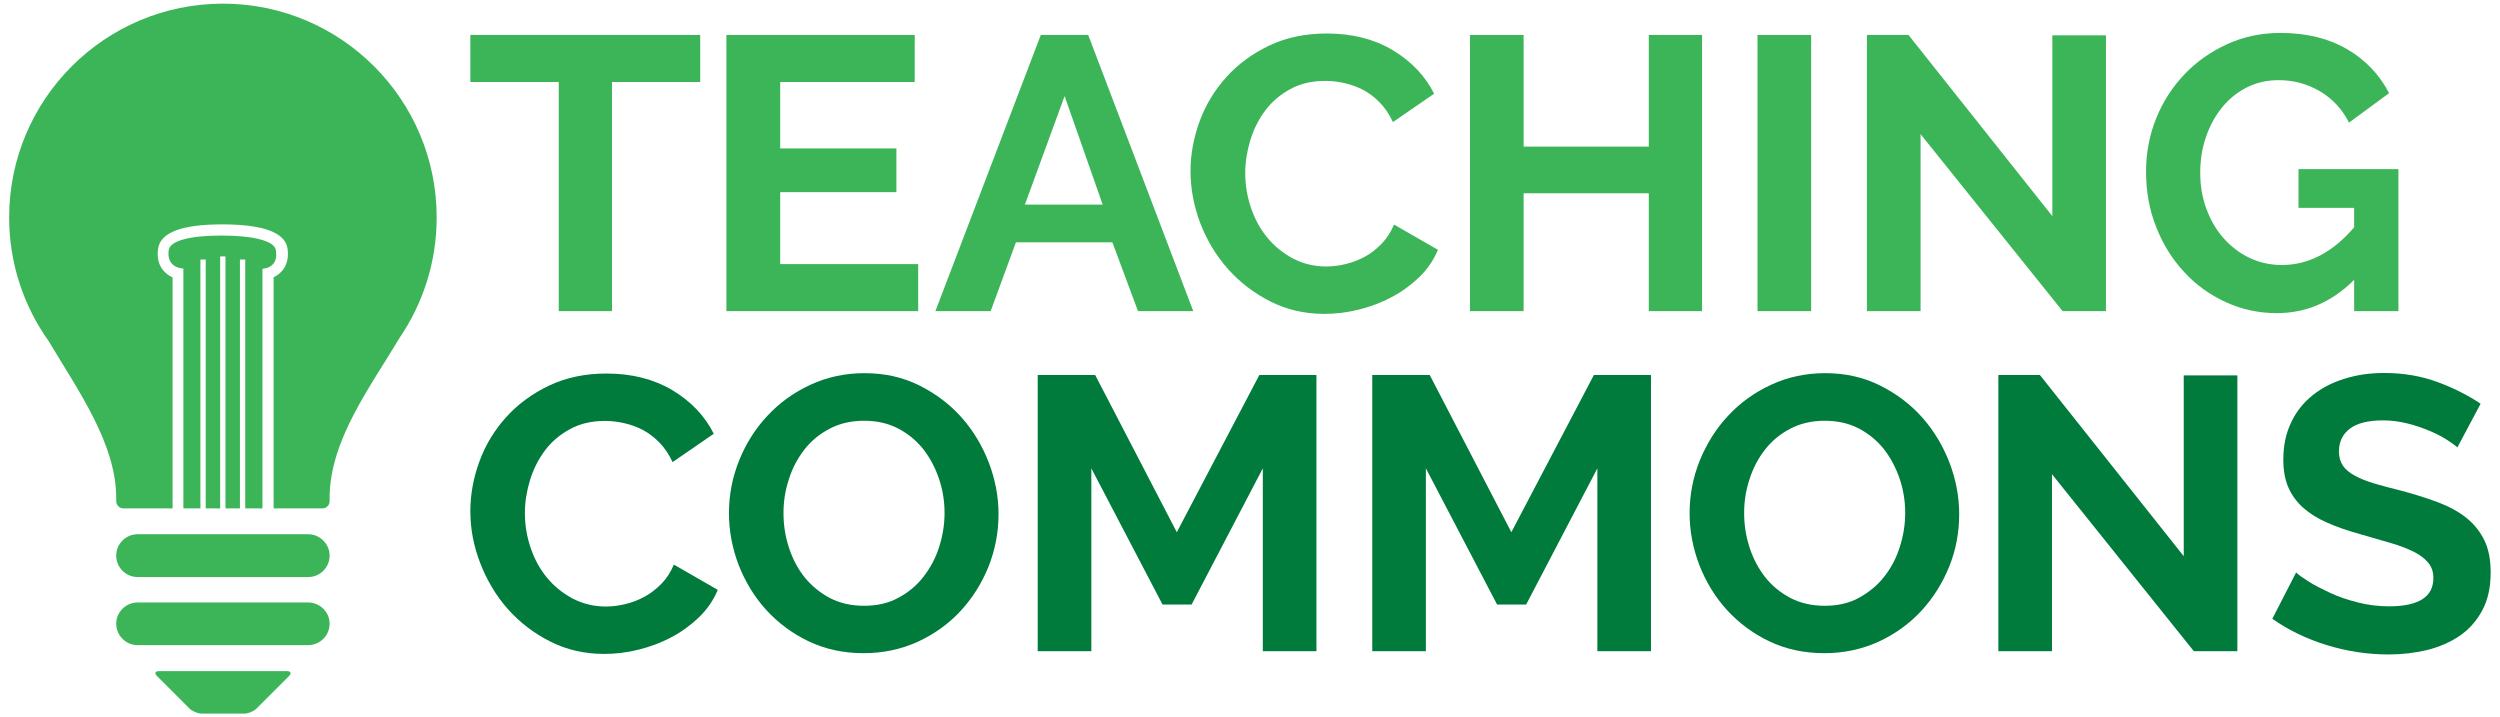 <?xml version="1.0" encoding="utf-8"?>
<!-- Generator: Adobe Illustrator 22.1.0, SVG Export Plug-In . SVG Version: 6.00 Build 0)  -->
<svg version="1.1" id="Layer_1" xmlns="http://www.w3.org/2000/svg" xmlns:xlink="http://www.w3.org/1999/xlink" x="0px" y="0px"
	 viewBox="0 0 1366 392" style="enable-background:new 0 0 1366 392;" xml:space="preserve">
<style type="text/css">
	.st0{fill:#3CB559;}
	.st1{fill:#007B3C;}
</style>
<g>
	<g>
		<path class="st0" d="M145.8,146.4l-2.4,0.5v130.9H134v-136h-2.9v136h-7.9V140.1h-2.9v137.7h-7.9v-136h-2.9v136h-9.3V146.8
			l-2.5-0.5c-0.7-0.2-6.7-1.6-5.5-9.7c0.7-5,11.5-7.9,28.8-7.9c17.6,0,29,3,29.7,7.9C152.1,144.5,146.8,146.1,145.8,146.4z"/>
		<path class="st0" d="M238.6,118.8c0,24.4-7.5,47-20.2,65.7c-16.3,27.3-38.3,56.2-38.3,87.7v1.7c0,2.1-1.8,3.9-3.9,3.9h-26.7V151.5
			c4.1-1.9,8.9-6.6,7.6-15.7c-1.3-8.8-13.4-13.2-35.8-13.2c-21.9,0-33.6,4.4-34.9,13.2c-1.4,9.2,3.7,13.9,7.9,15.8v126.2H67.4
			c-2.1,0-3.9-1.8-3.9-3.9v-1.7c0-29.8-20.7-58.6-36.9-85.8C13,167.3,5,144,5,118.8C5,54.3,57.3,2,121.8,2
			C186.3,2,238.6,54.3,238.6,118.8z"/>
		<path class="st0" d="M168.4,329.2H75.2c-6.4,0-11.7,5.2-11.7,11.6c0,6.4,5.2,11.7,11.7,11.7h93.2c6.4,0,11.7-5.2,11.7-11.7
			C180.1,334.4,174.8,329.2,168.4,329.2z"/>
		<path class="st0" d="M168.4,291.9H75.2c-6.4,0-11.7,5.2-11.7,11.7c0,6.4,5.2,11.7,11.7,11.7h93.2c6.4,0,11.7-5.2,11.7-11.7
			C180.1,297.2,174.8,291.9,168.4,291.9z"/>
		<path class="st0" d="M86.9,366.7c-2.1,0-2.7,1.2-1.1,2.7l17.8,17.8c1.5,1.5,4.5,2.7,6.6,2.7h23.3c2.1,0,5.1-1.2,6.6-2.7l17.8-17.8
			c1.5-1.5,1-2.7-1.1-2.7H86.9z"/>
	</g>
	<g>
		<g>
			<path class="st0" d="M382.6,44.8h-48.2V170h-29.1V44.8H257V19.1h125.6V44.8z"/>
			<path class="st0" d="M501.7,144.3V170H396.9V19.1h102.9v25.7h-73.5v36.3h63.5V105h-63.5v39.3H501.7z"/>
			<path class="st0" d="M568.7,19.1h25.9L652,170h-30.2l-14-37.6h-52.7L541.3,170h-30.2L568.7,19.1z M602.5,111.8l-20.8-59.3
				L560,111.8H602.5z"/>
			<path class="st0" d="M650.5,93.5c0-9.2,1.7-18.3,5-27.3c3.3-9,8.2-17,14.6-24.1s14.2-12.8,23.4-17.2c9.2-4.4,19.7-6.6,31.5-6.6
				c13.9,0,25.9,3.1,36,9.1c10.1,6.1,17.7,14,22.6,23.8l-22.5,15.5c-2-4.3-4.4-7.8-7.2-10.7c-2.8-2.9-5.9-5.2-9.1-6.9
				c-3.3-1.7-6.7-2.9-10.2-3.7c-3.5-0.8-7-1.2-10.4-1.2c-7.4,0-13.8,1.5-19.2,4.5c-5.5,3-10,6.8-13.6,11.6
				c-3.6,4.8-6.3,10.1-8.2,16.2c-1.8,6-2.8,12-2.8,18c0,6.7,1.1,13.1,3.2,19.2c2.1,6.2,5.1,11.6,9,16.3c3.9,4.7,8.6,8.4,14,11.3
				c5.5,2.8,11.4,4.3,18,4.3c3.4,0,6.9-0.4,10.6-1.3c3.7-0.9,7.2-2.2,10.5-4c3.3-1.8,6.4-4.2,9.2-7.1c2.8-2.9,5.1-6.4,6.8-10.5
				l24,13.8c-2.4,5.7-5.8,10.7-10.3,15c-4.5,4.3-9.5,8-15.1,10.9c-5.6,3-11.6,5.2-18,6.8c-6.4,1.6-12.6,2.3-18.7,2.3
				c-10.8,0-20.6-2.3-29.5-6.8c-8.9-4.5-16.6-10.4-23.1-17.7c-6.5-7.3-11.5-15.6-15.1-24.9C652.3,112.6,650.5,103.1,650.5,93.5z"/>
			<path class="st0" d="M930,19.1V170h-29.1v-64.4h-68.4V170h-29.3V19.1h29.3v61h68.4v-61H930z"/>
			<path class="st0" d="M960.3,170V19.1h29.3V170H960.3z"/>
			<path class="st0" d="M1049.4,73.3V170h-29.3V19.1h22.7l78.6,99V19.3h29.3V170H1127L1049.4,73.3z"/>
			<path class="st0" d="M1286.2,153c-12,12-26.1,18.1-42.1,18.1c-9.9,0-19.2-2-27.9-6c-8.7-4-16.3-9.4-22.7-16.4
				c-6.5-6.9-11.6-15.1-15.3-24.5c-3.8-9.4-5.6-19.6-5.6-30.5c0-10.3,1.9-20.1,5.6-29.2c3.7-9.1,8.9-17.1,15.5-24
				c6.6-6.9,14.3-12.3,23.3-16.4s18.6-6.1,29.1-6.1c14.2,0,26.3,3,36.4,8.9c10.1,5.9,17.7,14,22.9,24l-21.9,16.1
				c-3.8-7.5-9.2-13.2-16-17.2c-6.9-4-14.3-6-22.4-6c-6.4,0-12.2,1.3-17.5,4c-5.3,2.7-9.9,6.4-13.6,11.1c-3.8,4.7-6.7,10.1-8.7,16.1
				c-2.1,6.1-3.1,12.5-3.1,19.3c0,7.1,1.1,13.7,3.4,19.9c2.3,6.2,5.4,11.5,9.4,16c4,4.5,8.7,8.1,14.1,10.7
				c5.5,2.6,11.4,3.9,17.7,3.9c14.6,0,27.8-6.9,39.5-20.6v-10.6h-30.4V92.4h54.6V170h-24.2V153z"/>
		</g>
		<g>
			<path class="st1" d="M257,279.3c0-9.2,1.7-18.3,5-27.3c3.3-9,8.2-17,14.6-24.1c6.4-7.1,14.2-12.8,23.4-17.2s19.7-6.6,31.4-6.6
				c13.9,0,25.9,3.1,36,9.1c10.1,6.1,17.7,14,22.6,23.8l-22.5,15.5c-2-4.3-4.4-7.8-7.2-10.7c-2.8-2.9-5.9-5.2-9.1-6.9
				c-3.3-1.7-6.7-2.9-10.2-3.7c-3.5-0.8-7-1.2-10.4-1.2c-7.4,0-13.8,1.5-19.2,4.5c-5.5,3-10,6.8-13.6,11.6
				c-3.6,4.8-6.3,10.1-8.2,16.2c-1.8,6-2.8,12-2.8,18c0,6.7,1.1,13.1,3.2,19.2c2.1,6.2,5.1,11.6,9,16.3c3.9,4.7,8.6,8.4,14,11.3
				c5.5,2.8,11.4,4.3,18,4.3c3.4,0,6.9-0.4,10.6-1.3c3.7-0.9,7.2-2.2,10.5-4c3.3-1.8,6.4-4.2,9.3-7.1c2.8-2.9,5.1-6.4,6.8-10.5
				l24,13.8c-2.4,5.7-5.8,10.7-10.3,15c-4.5,4.3-9.5,8-15.1,10.9c-5.6,3-11.6,5.2-18,6.8c-6.4,1.6-12.6,2.3-18.7,2.3
				c-10.8,0-20.6-2.3-29.5-6.8c-8.9-4.5-16.6-10.4-23.1-17.7S266,317,262.4,307.7C258.8,298.4,257,289,257,279.3z"/>
			<path class="st1" d="M471.9,356.9c-11.1,0-21.1-2.2-30.1-6.5c-9-4.3-16.7-10.1-23.2-17.2c-6.5-7.2-11.4-15.3-15-24.5
				c-3.5-9.2-5.3-18.6-5.3-28.3c0-10.1,1.9-19.7,5.6-28.9c3.7-9.2,8.9-17.4,15.5-24.4c6.6-7.1,14.4-12.7,23.5-16.9
				c9.1-4.2,18.9-6.3,29.5-6.3c10.9,0,20.9,2.2,29.9,6.7c9,4.5,16.7,10.3,23.1,17.5c6.4,7.2,11.3,15.4,14.9,24.7
				c3.5,9.2,5.3,18.6,5.3,28.1c0,10.1-1.9,19.7-5.5,28.8c-3.7,9.1-8.8,17.2-15.3,24.2c-6.5,7-14.3,12.6-23.4,16.8
				C492.3,354.8,482.5,356.9,471.9,356.9z M428.1,280.4c0,6.5,1,12.8,3,18.9c2,6.1,4.8,11.5,8.6,16.2c3.8,4.7,8.4,8.4,13.8,11.3
				c5.5,2.8,11.7,4.2,18.6,4.2c7.1,0,13.4-1.4,18.8-4.4c5.5-2.9,10.1-6.8,13.8-11.6c3.7-4.8,6.6-10.2,8.5-16.3
				c1.9-6,2.9-12.1,2.9-18.4c0-6.5-1-12.8-3.1-18.9s-5-11.5-8.7-16.2c-3.8-4.7-8.4-8.4-13.8-11.2c-5.5-2.8-11.6-4.1-18.4-4.1
				c-7.1,0-13.4,1.5-18.9,4.4c-5.5,2.9-10.1,6.7-13.8,11.5c-3.7,4.8-6.5,10.1-8.4,16.2C429,268,428.1,274.2,428.1,280.4z"/>
			<path class="st1" d="M690,355.8v-99.9l-38.9,74.4h-15.9l-38.9-74.4v99.9H567V204.9h31.4l44.6,85.9l45.1-85.9h31.2v150.9H690z"/>
			<path class="st1" d="M872.8,355.8v-99.9l-38.9,74.4H818l-38.9-74.4v99.9h-29.3V204.9h31.4l44.6,85.9l45.1-85.9h31.2v150.9H872.8z
				"/>
			<path class="st1" d="M996.8,356.9c-11.1,0-21.1-2.2-30.1-6.5c-9-4.3-16.7-10.1-23.2-17.2c-6.5-7.2-11.4-15.3-15-24.5
				c-3.5-9.2-5.3-18.6-5.3-28.3c0-10.1,1.9-19.7,5.6-28.9c3.8-9.2,8.9-17.4,15.5-24.4c6.6-7.1,14.4-12.7,23.5-16.9
				s18.9-6.3,29.5-6.3c10.9,0,20.9,2.2,29.9,6.7c9,4.5,16.7,10.3,23.1,17.5c6.4,7.2,11.3,15.4,14.9,24.7c3.5,9.2,5.3,18.6,5.3,28.1
				c0,10.1-1.8,19.7-5.5,28.8c-3.7,9.1-8.8,17.2-15.3,24.2c-6.5,7-14.3,12.6-23.4,16.8C1017.2,354.8,1007.4,356.9,996.8,356.9z
				 M953,280.4c0,6.5,1,12.8,3,18.9c2,6.1,4.9,11.5,8.6,16.2c3.7,4.7,8.4,8.4,13.8,11.3c5.5,2.8,11.7,4.2,18.6,4.2
				c7.1,0,13.4-1.4,18.8-4.4s10.1-6.8,13.8-11.6c3.8-4.8,6.6-10.2,8.5-16.3c1.9-6,2.9-12.1,2.9-18.4c0-6.5-1-12.8-3.1-18.9
				c-2.1-6.1-5-11.5-8.7-16.2c-3.8-4.7-8.4-8.4-13.8-11.2c-5.5-2.8-11.6-4.1-18.4-4.1c-7.1,0-13.4,1.5-18.9,4.4
				c-5.5,2.9-10.1,6.7-13.8,11.5c-3.7,4.8-6.5,10.1-8.4,16.2C953.9,268,953,274.2,953,280.4z"/>
			<path class="st1" d="M1121.2,259.1v96.7h-29.3V204.9h22.7l78.6,99v-98.8h29.3v150.7h-23.8L1121.2,259.1z"/>
			<path class="st1" d="M1342.7,244.5c-1-1-2.8-2.3-5.4-4c-2.6-1.7-5.8-3.4-9.6-5c-3.8-1.6-7.8-3-12.2-4.1
				c-4.4-1.1-8.9-1.7-13.4-1.7c-8.1,0-14.1,1.5-18.1,4.5c-4,3-6,7.2-6,12.5c0,3.1,0.8,5.7,2.2,7.8c1.5,2.1,3.6,3.9,6.5,5.4
				c2.8,1.6,6.4,3,10.7,4.3c4.3,1.3,9.3,2.6,15,4c7.4,2,14.1,4.1,20.1,6.4c6,2.3,11.1,5.1,15.3,8.5c4.2,3.4,7.4,7.5,9.7,12.2
				c2.3,4.8,3.4,10.6,3.4,17.5c0,8.1-1.5,15-4.6,20.7c-3,5.7-7.2,10.4-12.3,13.9c-5.2,3.5-11.1,6.1-17.9,7.8
				c-6.7,1.6-13.8,2.4-21.1,2.4c-11.3,0-22.5-1.7-33.6-5.1s-21-8.2-29.8-14.4l13-25.3c1.3,1.3,3.6,2.9,6.9,5
				c3.3,2.1,7.3,4.1,11.8,6.2c4.5,2.1,9.6,3.8,15.1,5.2c5.5,1.4,11.2,2.1,17,2.1c16.2,0,24.2-5.2,24.2-15.5c0-3.3-0.9-6-2.8-8.3
				c-1.9-2.3-4.5-4.3-7.9-6s-7.5-3.3-12.3-4.7c-4.8-1.4-10.2-3-16.2-4.7c-7.2-2-13.5-4.1-18.8-6.5c-5.3-2.3-9.7-5.1-13.3-8.3
				c-3.5-3.2-6.2-6.9-8-11.1c-1.8-4.2-2.7-9.2-2.7-15c0-7.7,1.4-14.4,4.3-20.4c2.8-6,6.8-10.9,11.8-14.9c5-4,10.9-7,17.5-9
				c6.7-2.1,13.8-3.1,21.5-3.1c10.6,0,20.4,1.7,29.3,5c8.9,3.3,16.7,7.3,23.4,11.8L1342.7,244.5z"/>
		</g>
	</g>
</g>
</svg>
